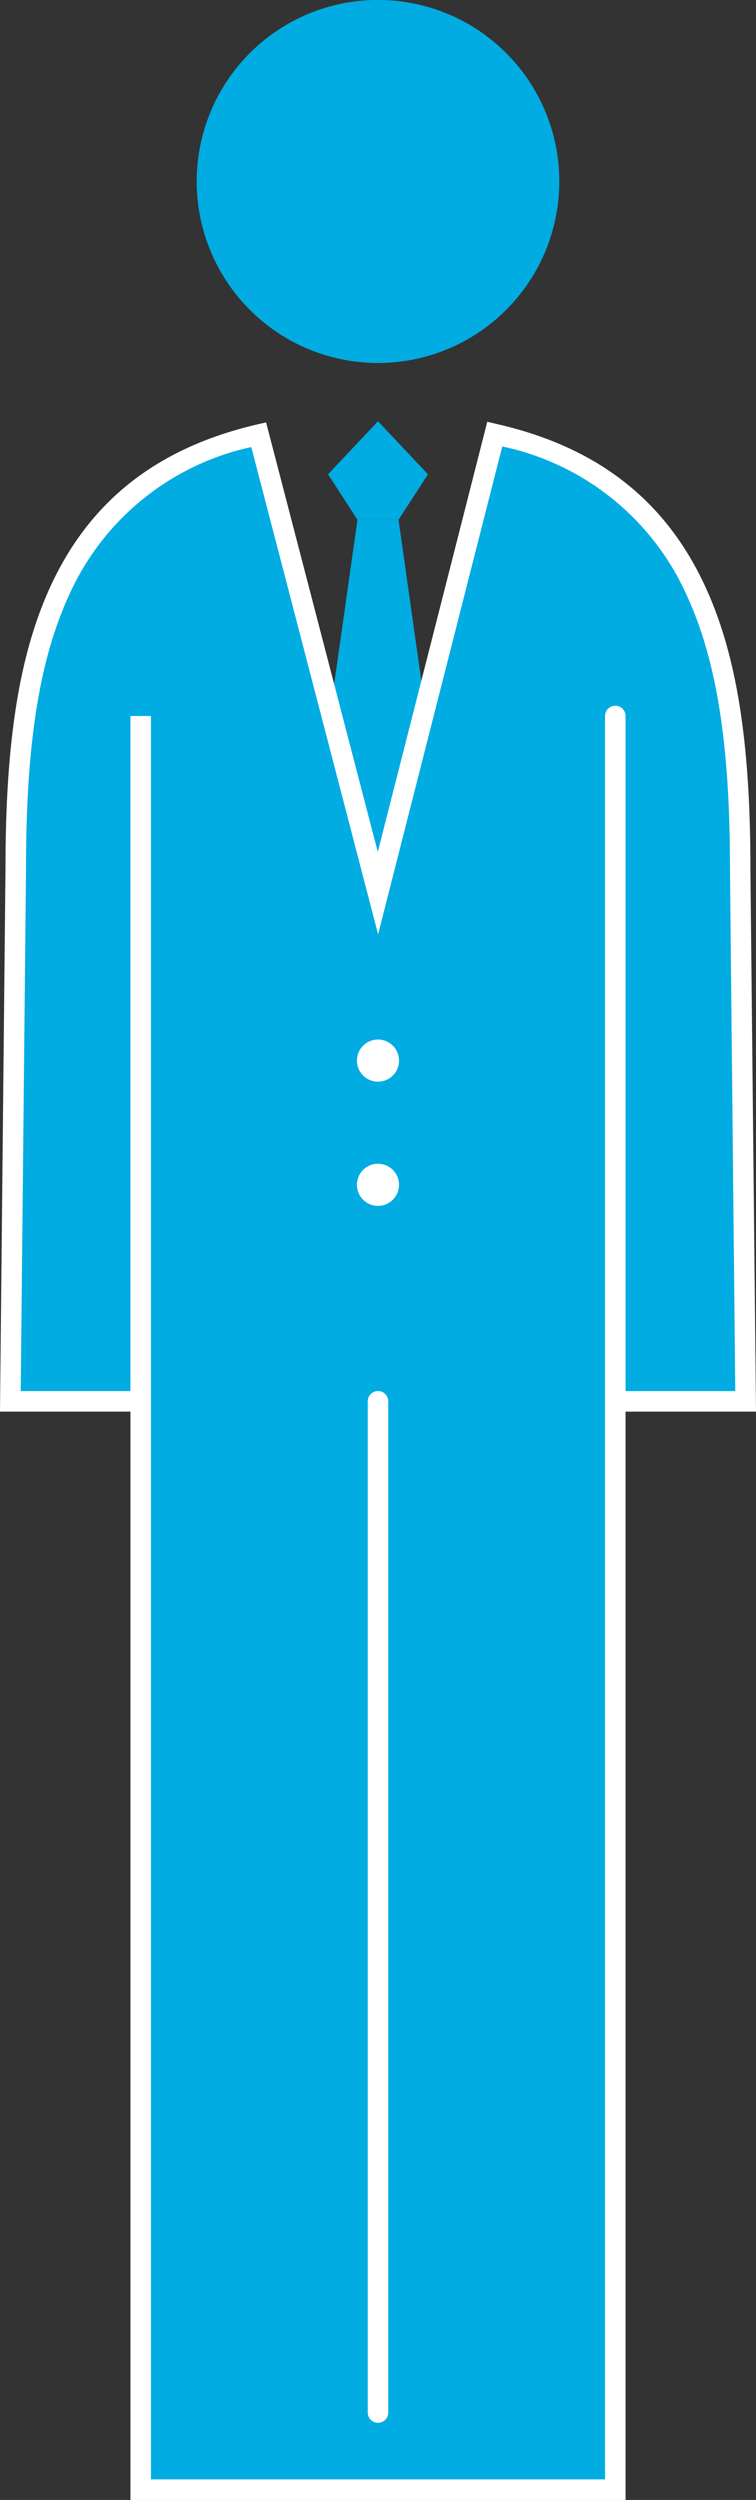 <svg xmlns="http://www.w3.org/2000/svg" width="36.82" height="121.607" viewBox="0 0 36.82 121.607"><rect x="0" y="0" width="36.82" height="121.607" fill="#333333" stroke="none"/><g transform="translate(20553 -2509.393)"><line x2="19.317" transform="translate(-20542.35 2577.559)" fill="#287a30"/><path d="M19.317.5H0A.5.5,0,0,1-.5,0,.5.5,0,0,1,0-.5H19.317a.5.5,0,0,1,.5.5A.5.5,0,0,1,19.317.5Z" transform="translate(-20542.35 2577.559)" fill="#fff"/><path d="M20.744,34.7,19.41,25.286h-2L16.074,34.7l2.335,8.744Z" transform="translate(-20553 2509.39)" fill="#00ace2"/><path d="M20.843,23.075,19.41,25.286h-2l-1.433-2.211,2.433-2.58Z" transform="translate(-20553 2509.39)" fill="#00ace2"/><path d="M29.967,68.17h6.348l-.263-25.949c0-10.138-1.762-18.77-11.952-21.1l-5.69,22.33L12.6,21.146C2.483,23.518.768,32.123.768,42.221L.5,68.17H6.853" transform="translate(-20553 2509.39)" fill="#00ace2"/><path d="M36.82,68.67H29.967a.5.5,0,1,1,0-1H35.81l-.258-25.449c0-6.015-.65-10.107-2.109-13.269a12.711,12.711,0,0,0-8.981-7.231L18.415,45.453l-.489-1.878L12.239,21.75a12.668,12.668,0,0,0-8.894,7.244C1.908,32.141,1.268,36.22,1.268,42.221v.005L1.01,67.67H6.853a.5.5,0,0,1,0,1H0L.268,42.219c0-6.15.669-10.357,2.167-13.64,1.913-4.192,5.2-6.782,10.049-7.919l.475-.111.123.472L18.4,41.445l5.331-20.923.476.109c4.886,1.118,8.2,3.7,10.14,7.9,1.522,3.3,2.2,7.52,2.2,13.686Z" transform="translate(-20553 2509.39)" fill="#fff"/><path d="M29.967,34.832V121.11H6.853V68.945" transform="translate(-20553 2509.39)" fill="#00ace2"/><path d="M30.467,121.61H6.353V34.832h1V120.61H29.467V34.832a.5.5,0,0,1,1,0Z" transform="translate(-20553 2509.39)" fill="#fff"/><line y2="49.188" transform="translate(-20534.59 2577.559)" fill="#287a30"/><path d="M0,49.688a.5.5,0,0,1-.5-.5V0A.5.5,0,0,1,0-.5.5.5,0,0,1,.5,0V49.188A.5.5,0,0,1,0,49.688Z" transform="translate(-20534.59 2577.559)" fill="#fff"/><path d="M27.24,8.83A8.83,8.83,0,1,1,18.41,0,8.83,8.83,0,0,1,27.24,8.83" transform="translate(-20553 2509.39)" fill="#00ace2"/><path d="M19.434,51.594A1.025,1.025,0,1,1,18.41,50.57a1.024,1.024,0,0,1,1.024,1.024" transform="translate(-20553 2509.39)" fill="#fff"/><path d="M19.434,57.636a1.025,1.025,0,1,1-1.024-1.024,1.024,1.024,0,0,1,1.024,1.024" transform="translate(-20553 2509.39)" fill="#fff"/></g></svg>